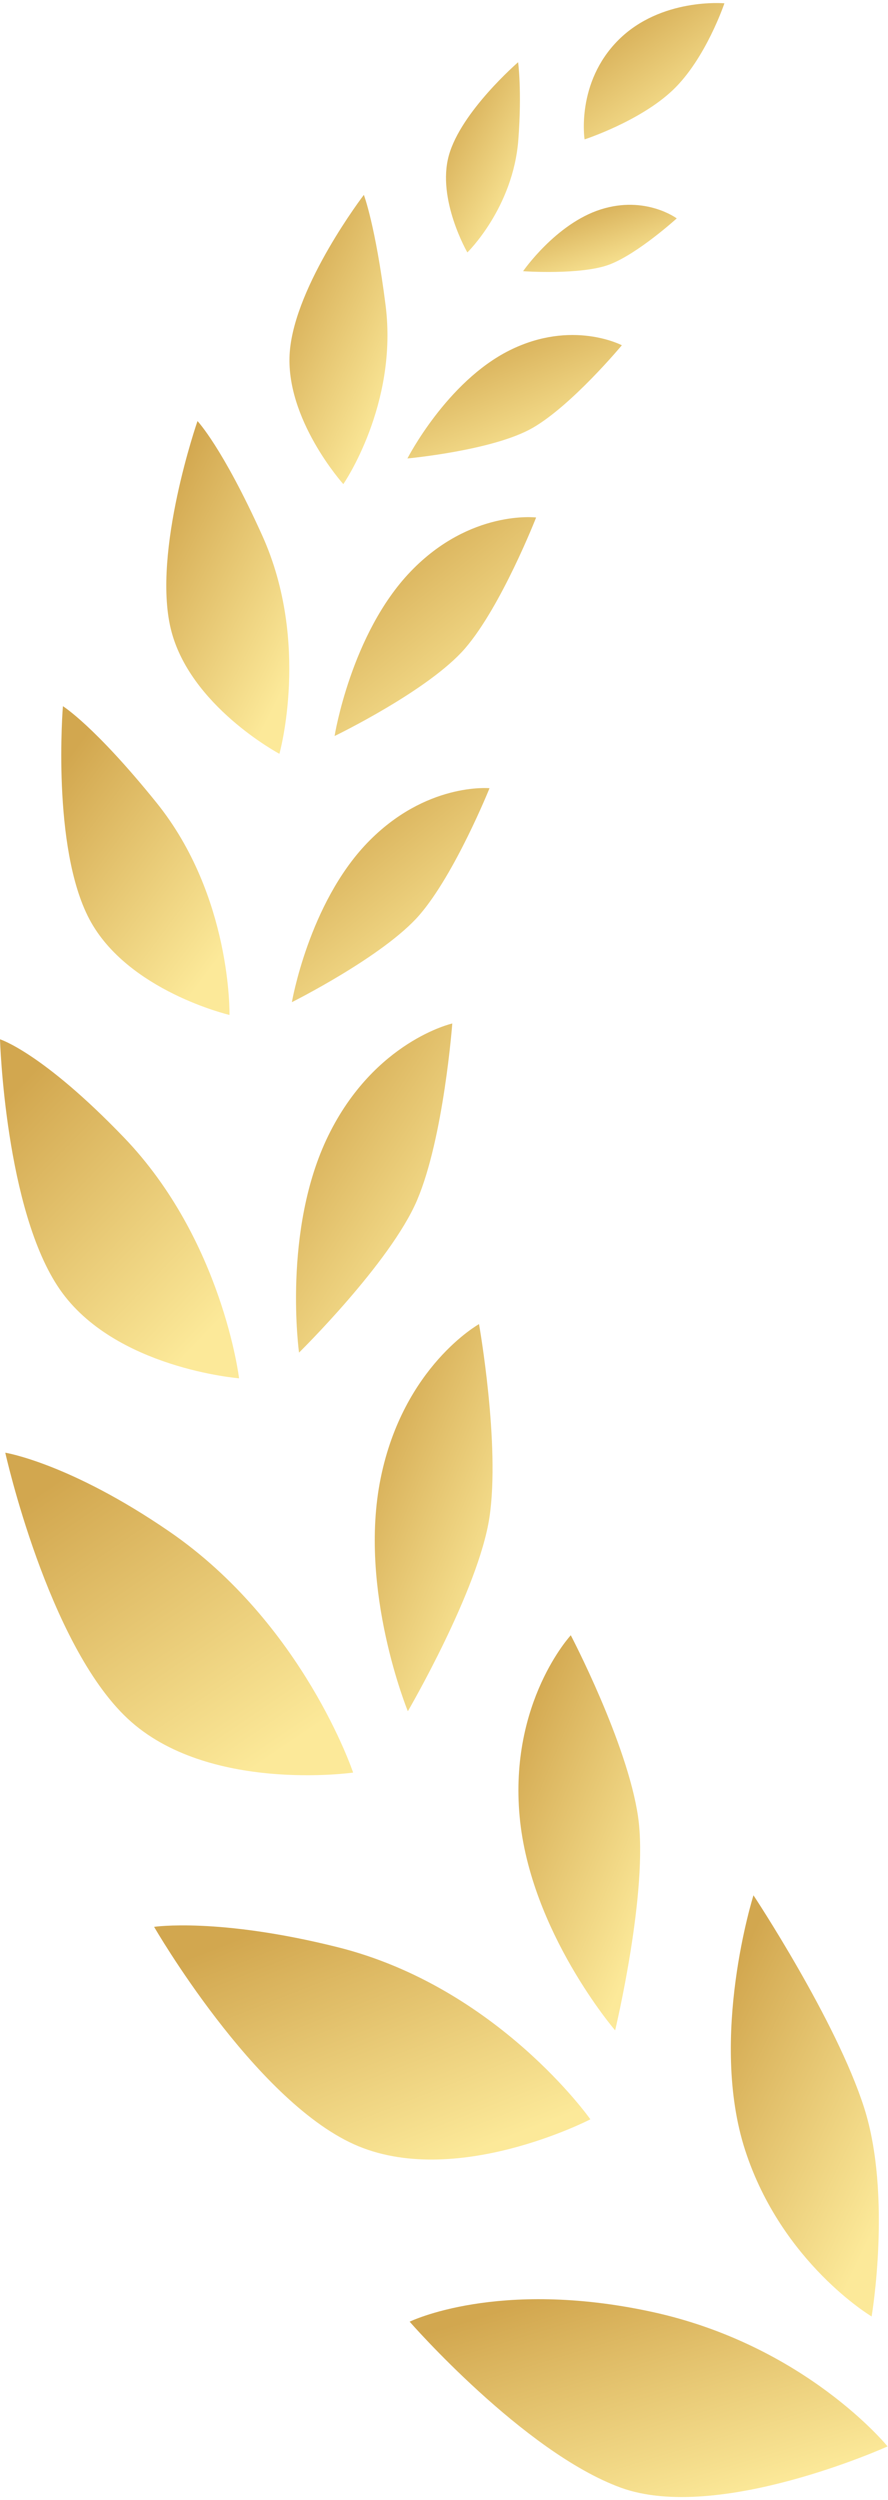<svg width="32" height="90" viewBox="0 0 32 90" fill="none" xmlns="http://www.w3.org/2000/svg">
<path d="M31.41 83.39C31.41 83.39 28.171 81.466 26.853 77.407C25.535 73.347 27.152 68.228 27.152 68.228C27.152 68.228 30.129 72.719 31.139 75.872C32.148 79.026 31.41 83.39 31.41 83.39L31.41 83.39Z" fill="url(#paint0_linear_87_8710)"/>
<path d="M31.985 88.068C31.985 88.068 29.023 84.418 23.477 83.221C17.93 82.023 14.762 83.578 14.762 83.578C14.762 83.578 18.863 88.271 22.368 89.552C25.874 90.832 31.985 88.068 31.985 88.068Z" fill="url(#paint1_linear_87_8710)"/>
<path d="M22.167 73.091C22.167 73.091 19.109 69.535 18.726 65.399C18.343 61.264 20.569 58.867 20.569 58.867C20.569 58.867 22.608 62.753 22.993 65.397C23.378 68.042 22.167 73.091 22.167 73.091H22.167Z" fill="url(#paint2_linear_87_8710)"/>
<path d="M21.274 76.292C21.274 76.292 17.93 71.54 12.174 70.098C7.865 69.019 5.553 69.364 5.553 69.364C5.553 69.364 9.126 75.552 12.751 77.19C16.377 78.828 21.274 76.293 21.274 76.293V76.292Z" fill="url(#paint3_linear_87_8710)"/>
<path d="M14.697 61.602C14.697 61.602 12.899 57.231 13.719 53.207C14.539 49.182 17.262 47.666 17.262 47.666C17.262 47.666 18.032 52.009 17.637 54.628C17.24 57.248 14.698 61.601 14.698 61.601L14.697 61.602Z" fill="url(#paint4_linear_87_8710)"/>
<path d="M12.726 63.812C12.726 63.812 10.933 58.445 6.095 55.128C2.507 52.668 0.19 52.295 0.19 52.295C0.19 52.295 1.718 59.173 4.598 61.866C7.477 64.559 12.726 63.811 12.726 63.811V63.812Z" fill="url(#paint5_linear_87_8710)"/>
<path d="M10.776 48.692C10.776 48.692 10.166 44.276 11.833 40.876C13.5 37.475 16.299 36.844 16.299 36.844C16.299 36.844 15.989 40.958 15.029 43.208C14.068 45.459 10.776 48.692 10.776 48.692Z" fill="url(#paint6_linear_87_8710)"/>
<path d="M10.518 36.078C10.518 36.078 11.126 32.537 13.232 30.346C15.339 28.156 17.641 28.374 17.641 28.374C17.641 28.374 16.401 31.452 15.116 32.938C13.83 34.423 10.518 36.077 10.518 36.077V36.078Z" fill="url(#paint7_linear_87_8710)"/>
<path d="M8.615 49.617C8.615 49.617 8.019 44.641 4.467 40.948C1.519 37.884 0 37.413 0 37.413C0 37.413 0.186 43.575 2.157 46.419C4.129 49.263 8.615 49.617 8.615 49.617Z" fill="url(#paint8_linear_87_8710)"/>
<path d="M12.057 26.495C12.057 26.495 12.65 22.805 14.8 20.571C16.949 18.337 19.32 18.629 19.32 18.629C19.32 18.629 18.072 21.817 16.763 23.337C15.453 24.857 12.057 26.496 12.057 26.496L12.057 26.495Z" fill="url(#paint9_linear_87_8710)"/>
<path d="M10.069 27.137C10.069 27.137 11.193 23.131 9.448 19.273C8.011 16.095 7.117 15.158 7.117 15.158C7.117 15.158 5.489 19.843 6.151 22.623C6.811 25.403 10.07 27.137 10.07 27.137H10.069Z" fill="url(#paint10_linear_87_8710)"/>
<path d="M8.27 36.537C8.27 36.537 8.359 32.262 5.637 28.892C3.395 26.116 2.267 25.422 2.267 25.422C2.267 25.422 1.852 30.504 3.221 33.09C4.59 35.675 8.27 36.537 8.27 36.537Z" fill="url(#paint11_linear_87_8710)"/>
<path d="M14.682 16.504C14.682 16.504 16.093 13.748 18.355 12.616C20.617 11.484 22.409 12.429 22.409 12.429C22.409 12.429 20.612 14.589 19.192 15.405C17.773 16.22 14.682 16.504 14.682 16.504Z" fill="url(#paint12_linear_87_8710)"/>
<path d="M12.372 17.428C12.372 17.428 14.349 14.569 13.895 10.988C13.527 8.096 13.112 7.015 13.112 7.015C13.112 7.015 10.633 10.253 10.443 12.662C10.252 15.071 12.372 17.428 12.372 17.428Z" fill="url(#paint13_linear_87_8710)"/>
<path d="M18.85 9.763C18.85 9.763 20.029 8.055 21.645 7.54C23.262 7.025 24.387 7.862 24.387 7.862C24.387 7.862 22.998 9.124 21.976 9.518C20.953 9.912 18.85 9.763 18.85 9.763Z" fill="url(#paint14_linear_87_8710)"/>
<path d="M16.842 9.088C16.842 9.088 18.495 7.483 18.68 5.019C18.811 3.27 18.671 2.24 18.671 2.24C18.671 2.24 16.61 4.018 16.174 5.599C15.737 7.181 16.842 9.088 16.842 9.088Z" fill="url(#paint15_linear_87_8710)"/>
<path d="M21.066 5.019C21.066 5.019 20.747 2.981 22.281 1.445C23.816 -0.091 26.105 0.119 26.105 0.119C26.105 0.119 25.433 2.119 24.244 3.245C23.055 4.372 21.066 5.018 21.066 5.018V5.019Z" fill="url(#paint16_linear_87_8710)"/>
<defs>
<linearGradient id="paint0_linear_87_8710" x1="28.671" y1="86.174" x2="20.929" y2="82.458" gradientUnits="userSpaceOnUse">
<stop stop-color="#FCE999"/>
<stop offset="1" stop-color="#D2A74F"/>
</linearGradient>
<linearGradient id="paint1_linear_87_8710" x1="22.302" y1="91.198" x2="19.714" y2="82.66" gradientUnits="userSpaceOnUse">
<stop stop-color="#FCE999"/>
<stop offset="1" stop-color="#D2A74F"/>
</linearGradient>
<linearGradient id="paint2_linear_87_8710" x1="20.602" y1="75.702" x2="13.947" y2="72.902" gradientUnits="userSpaceOnUse">
<stop stop-color="#FCE999"/>
<stop offset="1" stop-color="#D2A74F"/>
</linearGradient>
<linearGradient id="paint3_linear_87_8710" x1="12.435" y1="79.289" x2="8.679" y2="69.732" gradientUnits="userSpaceOnUse">
<stop stop-color="#FCE999"/>
<stop offset="1" stop-color="#D2A74F"/>
</linearGradient>
<linearGradient id="paint4_linear_87_8710" x1="15.363" y1="64.16" x2="8.899" y2="61.474" gradientUnits="userSpaceOnUse">
<stop stop-color="#FCE999"/>
<stop offset="1" stop-color="#D2A74F"/>
</linearGradient>
<linearGradient id="paint5_linear_87_8710" x1="5.678" y1="66.038" x2="-1.384" y2="55.636" gradientUnits="userSpaceOnUse">
<stop stop-color="#FCE999"/>
<stop offset="1" stop-color="#D2A74F"/>
</linearGradient>
<linearGradient id="paint6_linear_87_8710" x1="13.133" y1="50.867" x2="6.054" y2="46.277" gradientUnits="userSpaceOnUse">
<stop stop-color="#FCE999"/>
<stop offset="1" stop-color="#D2A74F"/>
</linearGradient>
<linearGradient id="paint7_linear_87_8710" x1="13.636" y1="37.493" x2="8.723" y2="31.301" gradientUnits="userSpaceOnUse">
<stop stop-color="#FCE999"/>
<stop offset="1" stop-color="#D2A74F"/>
</linearGradient>
<linearGradient id="paint8_linear_87_8710" x1="3.771" y1="51.858" x2="-4.209" y2="44.172" gradientUnits="userSpaceOnUse">
<stop stop-color="#FCE999"/>
<stop offset="1" stop-color="#D2A74F"/>
</linearGradient>
<linearGradient id="paint9_linear_87_8710" x1="15.237" y1="27.942" x2="10.213" y2="21.624" gradientUnits="userSpaceOnUse">
<stop stop-color="#FCE999"/>
<stop offset="1" stop-color="#D2A74F"/>
</linearGradient>
<linearGradient id="paint10_linear_87_8710" x1="7.933" y1="29.336" x2="1.626" y2="26.152" gradientUnits="userSpaceOnUse">
<stop stop-color="#FCE999"/>
<stop offset="1" stop-color="#D2A74F"/>
</linearGradient>
<linearGradient id="paint11_linear_87_8710" x1="4.862" y1="38.577" x2="-2.105" y2="33.392" gradientUnits="userSpaceOnUse">
<stop stop-color="#FCE999"/>
<stop offset="1" stop-color="#D2A74F"/>
</linearGradient>
<linearGradient id="paint12_linear_87_8710" x1="18.065" y1="17.32" x2="15.982" y2="12.381" gradientUnits="userSpaceOnUse">
<stop stop-color="#FCE999"/>
<stop offset="1" stop-color="#D2A74F"/>
</linearGradient>
<linearGradient id="paint13_linear_87_8710" x1="11.977" y1="19.34" x2="6.783" y2="16.937" gradientUnits="userSpaceOnUse">
<stop stop-color="#FCE999"/>
<stop offset="1" stop-color="#D2A74F"/>
</linearGradient>
<linearGradient id="paint14_linear_87_8710" x1="21.274" y1="10.235" x2="20.355" y2="7.364" gradientUnits="userSpaceOnUse">
<stop stop-color="#FCE999"/>
<stop offset="1" stop-color="#D2A74F"/>
</linearGradient>
<linearGradient id="paint15_linear_87_8710" x1="17.238" y1="10.346" x2="13.527" y2="8.376" gradientUnits="userSpaceOnUse">
<stop stop-color="#FCE999"/>
<stop offset="1" stop-color="#D2A74F"/>
</linearGradient>
<linearGradient id="paint16_linear_87_8710" x1="23.256" y1="5.92" x2="20.223" y2="1.649" gradientUnits="userSpaceOnUse">
<stop stop-color="#FCE999"/>
<stop offset="1" stop-color="#D2A74F"/>
</linearGradient>
</defs>
</svg>
